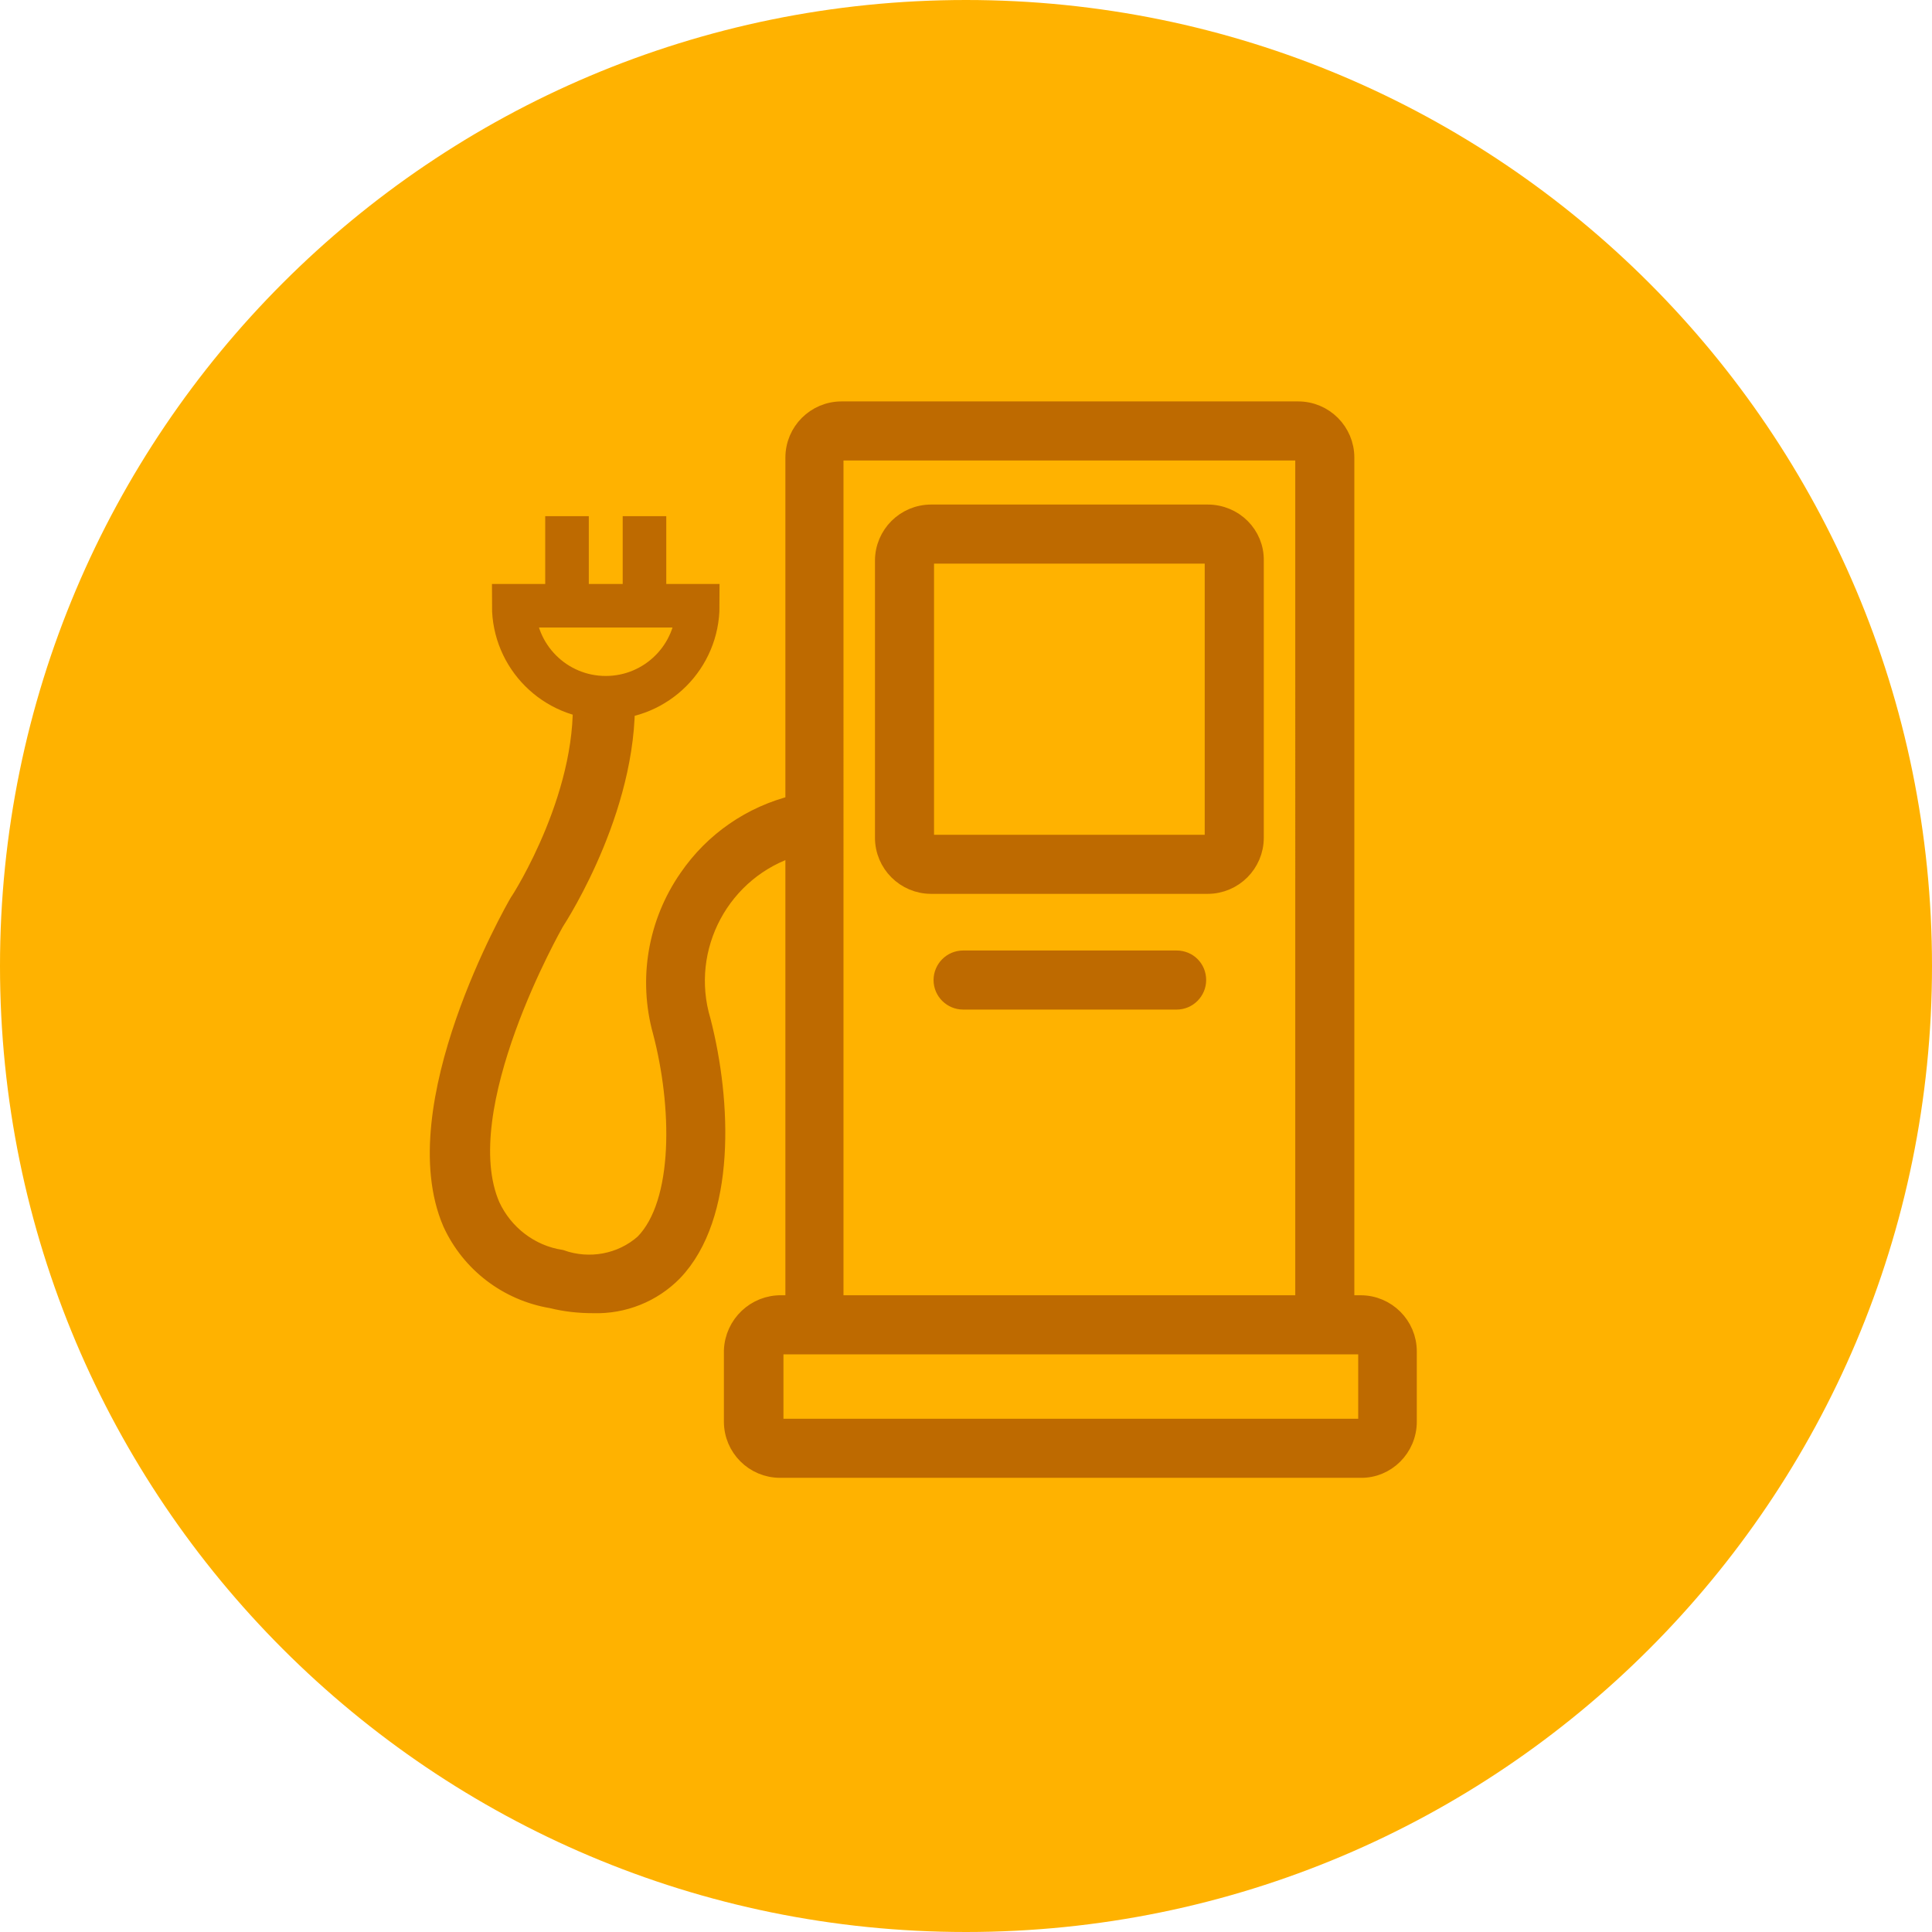 <?xml version="1.0" encoding="utf-8"?>
<!-- Generator: Adobe Illustrator 22.1.0, SVG Export Plug-In . SVG Version: 6.00 Build 0)  -->
<svg version="1.1" id="Ebene_1" xmlns="http://www.w3.org/2000/svg" xmlns:xlink="http://www.w3.org/1999/xlink" x="0px" y="0px"
	 viewBox="0 0 399 399" style="enable-background:new 0 0 399 399;" xml:space="preserve">
<style type="text/css">
	.st0{clip-path:url(#SVGID_2_);fill:#FFB200;}
	.st1{clip-path:url(#SVGID_2_);fill:#BE6A00;}
	.st2{clip-path:url(#SVGID_2_);fill:none;stroke:#BE6A00;stroke-width:4;stroke-miterlimit:10;}
	.st3{clip-path:url(#SVGID_2_);fill:none;stroke:#BE6A00;stroke-width:9;}
	.st4{fill:none;stroke:#BE6A00;stroke-width:9;}
</style>
<g>
	<defs>
		<rect id="SVGID_1_" width="399" height="399"/>
	</defs>
	<clipPath id="SVGID_2_">
		<use xlink:href="#SVGID_1_"  style="overflow:visible;"/>
	</clipPath>
	<path class="st0" d="M199.5,399C309.7,399,399,309.7,399,199.5S309.7,0,199.5,0S0,89.3,0,199.5S89.3,399,199.5,399"/>
	<path class="st1" d="M282.5,293.6c0,0.8-0.6,1.4-1.4,1.4H161.2c-0.8,0-1.4-0.6-1.4-1.4v-14.5c0-0.8,0.6-1.4,1.4-1.4h119.7
		c0.8-0.1,1.5,0.4,1.6,1.1c0,0.1,0,0.2,0,0.2V293.6z M269.5,268.1c0,0.8-0.6,1.4-1.4,1.4h-94.4c-0.8,0.1-1.4-0.5-1.5-1.3
		c0,0,0-0.1,0-0.1V94.5c0-0.8,0.6-1.4,1.4-1.4h94.5c0.8,0,1.4,0.6,1.4,1.4V268.1z M290.6,293.6v-14.5c0-5.3-4.3-9.6-9.6-9.6h-3.3
		c0-0.5,0-0.9,0-1.4V94.5c0-5.3-4.3-9.6-9.6-9.6h-94.3c-5.3,0-9.6,4.3-9.6,9.6v71.7c-9,2.2-16.8,7.6-22,15.2
		c-6.4,9.2-8.4,20.8-5.4,31.6c4,15.2,4.5,35.4-3.7,43.8c-4.7,4.2-11.4,5.4-17.3,3.3c-6.4-1-11.8-5.2-14.5-11
		c-8.8-20.2,13.1-58.5,13.2-58.7c0.9-1.4,16.2-25.1,14.5-48.7h-8.9c2.1,21.4-12.5,44.2-12.9,44.7c-1,1.7-24.1,42.2-13.8,66.1
		c3.8,8.3,11.5,14.2,20.6,15.7c2.8,0.7,5.6,1,8.5,1c6.2,0.2,12.2-2.2,16.5-6.6c11-11.5,10.1-35,5.8-51.7
		c-4.6-15.3,4.1-31.5,19.4-36.1v93.3c0,0.5,0,0.9,0,1.4h-2.8c-5.3-0.1-9.7,4.1-9.9,9.4c0,0.1,0,0.1,0,0.2v14.5
		c0,5.3,4.3,9.6,9.6,9.6c0.1,0,0.1,0,0.2,0h119.7C286.2,303.3,290.6,299,290.6,293.6"/>
	<path class="st2" d="M282.5,293.6c0,0.8-0.6,1.4-1.4,1.4H161.2c-0.8,0-1.4-0.6-1.4-1.4v-14.5c0-0.8,0.6-1.4,1.4-1.4h119.7
		c0.8-0.1,1.5,0.4,1.6,1.1c0,0.1,0,0.2,0,0.2V293.6z M269.5,268.1c0,0.8-0.6,1.4-1.4,1.4h-94.4c-0.8,0.1-1.4-0.5-1.5-1.3
		c0,0,0-0.1,0-0.1V94.5c0-0.8,0.6-1.4,1.4-1.4h94.5c0.8,0,1.4,0.6,1.4,1.4V268.1z M290.6,293.6v-14.5c0-5.3-4.3-9.6-9.6-9.6h-3.3
		c0-0.5,0-0.9,0-1.4V94.5c0-5.3-4.3-9.6-9.6-9.6h-94.3c-5.3,0-9.6,4.3-9.6,9.6v71.7c-9,2.2-16.8,7.6-22,15.2
		c-6.4,9.2-8.4,20.8-5.4,31.6c4,15.2,4.5,35.4-3.7,43.8c-4.7,4.2-11.4,5.4-17.3,3.3c-6.4-1-11.8-5.2-14.5-11
		c-8.8-20.2,13.1-58.5,13.2-58.7c0.9-1.4,16.2-25.1,14.5-48.7h-8.9c2.1,21.4-12.5,44.2-12.9,44.7c-1,1.7-24.1,42.2-13.8,66.1
		c3.8,8.3,11.5,14.2,20.6,15.7c2.8,0.7,5.6,1,8.5,1c6.2,0.2,12.2-2.2,16.5-6.6c11-11.5,10.1-35,5.8-51.7
		c-4.6-15.3,4.1-31.5,19.4-36.1v93.3c0,0.5,0,0.9,0,1.4h-2.8c-5.3-0.1-9.7,4.1-9.9,9.4c0,0.1,0,0.1,0,0.2v14.5
		c0,5.3,4.3,9.6,9.6,9.6c0.1,0,0.1,0,0.2,0h119.7C286.2,303.3,290.6,299,290.6,293.6z"/>
	<path class="st1" d="M250.8,173.1c0,0.7-0.6,1.3-1.4,1.3h-57.1c-0.8,0-1.4-0.6-1.4-1.4v-57.2c0-0.8,0.6-1.4,1.4-1.4h57.1
		c0.8,0,1.4,0.6,1.4,1.4V173.1z M249.4,106.2h-57.1c-5.3,0-9.6,4.3-9.6,9.6V173c0,5.3,4.3,9.6,9.6,9.6h57.1c5.3,0,9.6-4.3,9.6-9.6
		v-57.2C259.1,110.5,254.8,106.2,249.4,106.2"/>
	<path class="st2" d="M250.8,173.1c0,0.7-0.6,1.3-1.4,1.3h-57.1c-0.8,0-1.4-0.6-1.4-1.4v-57.2c0-0.8,0.6-1.4,1.4-1.4h57.1
		c0.8,0,1.4,0.6,1.4,1.4V173.1z M249.4,106.2h-57.1c-5.3,0-9.6,4.3-9.6,9.6V173c0,5.3,4.3,9.6,9.6,9.6h57.1c5.3,0,9.6-4.3,9.6-9.6
		v-57.2C259.1,110.5,254.8,106.2,249.4,106.2z"/>
	<path class="st1" d="M243,198.3h-44.1c-2.3,0-4.1,1.9-4.1,4.1c0,2.3,1.9,4.1,4.1,4.1H243c2.3,0,4.1-1.9,4.1-4.1
		C247.1,200.1,245.3,198.3,243,198.3"/>
	<path class="st2" d="M243,198.3h-44.1c-2.3,0-4.1,1.9-4.1,4.1c0,2.3,1.9,4.1,4.1,4.1H243c2.3,0,4.1-1.9,4.1-4.1
		C247.1,200.1,245.3,198.3,243,198.3z"/>
	<path class="st3" d="M144.1,125.1h-38c0,10.5,8.5,19,19,19C135.6,144.1,144.1,135.6,144.1,125.1z"/>
</g>
<line class="st4" x1="117.1" y1="125" x2="117.1" y2="106.6"/>
<line class="st4" x1="133.1" y1="125" x2="133.1" y2="106.6"/>
</svg>
